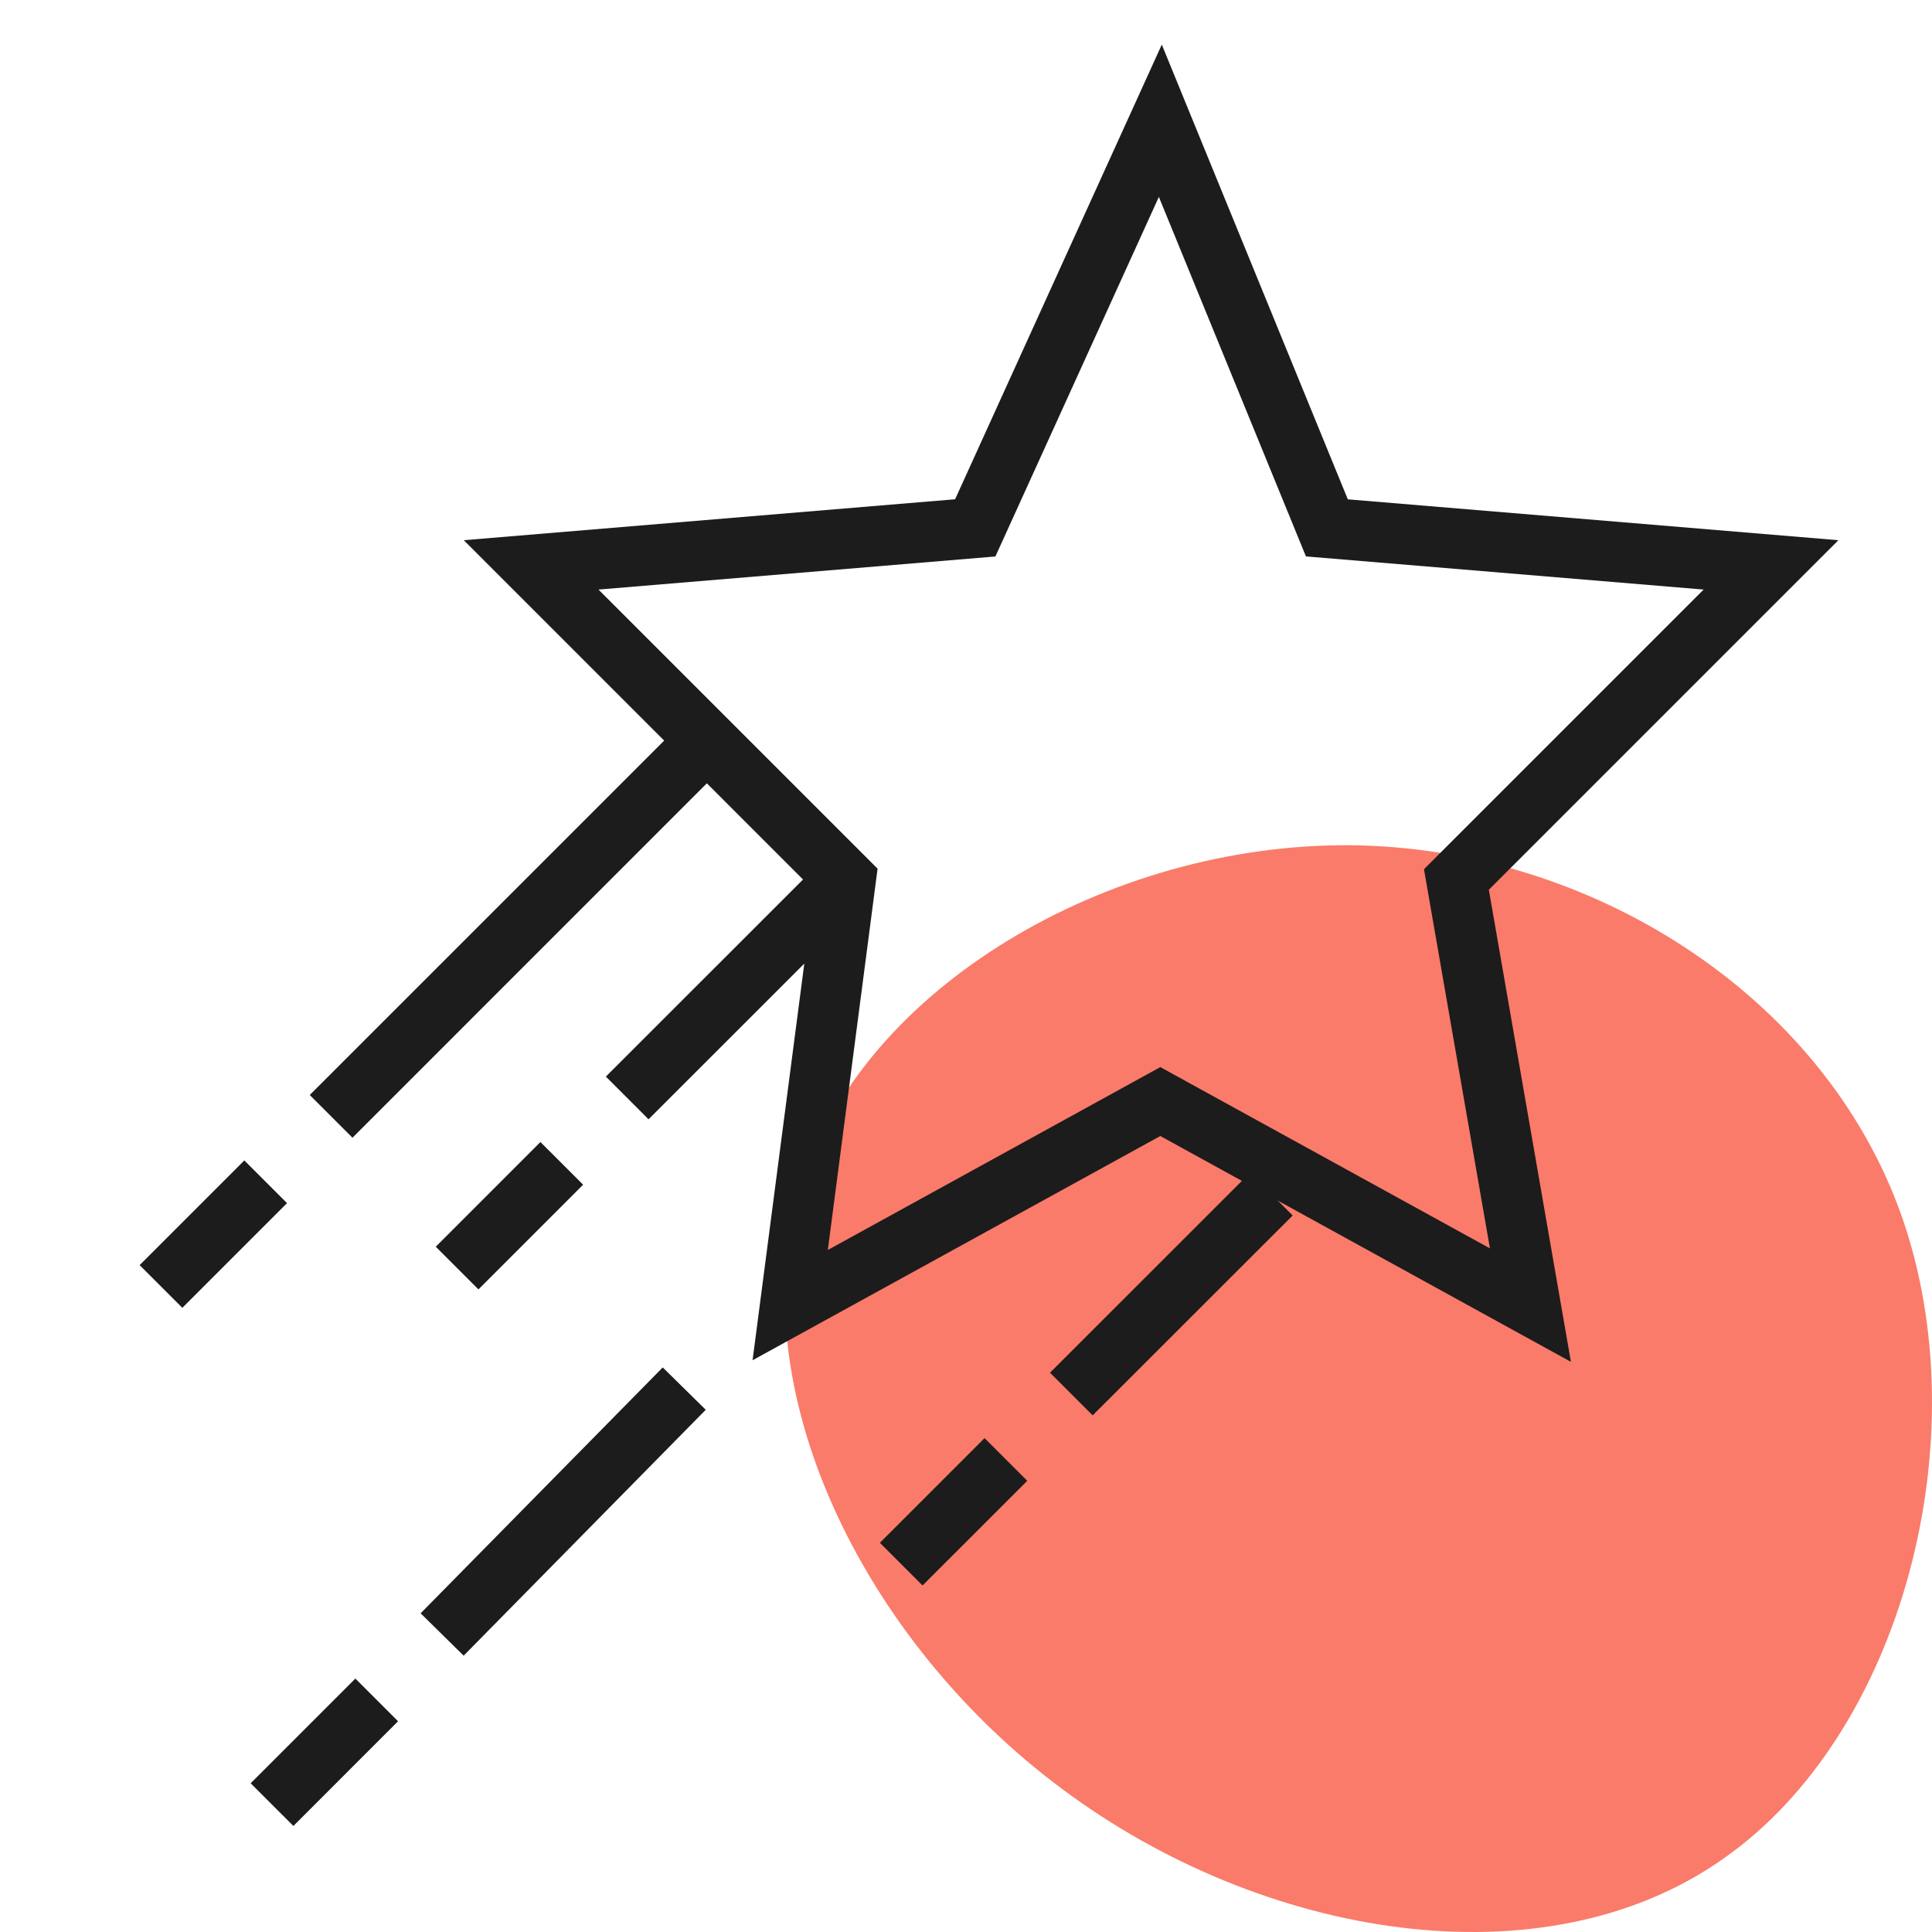 <svg width="64" height="64" viewBox="0 0 64 64" fill="none" xmlns="http://www.w3.org/2000/svg">
<path d="M62.997 40.29C65.579 47.636 63.024 57.441 57.071 61.583C51.144 65.754 41.847 64.235 35.187 59.263C28.526 54.32 24.476 45.869 26.542 39.268C28.581 32.695 36.736 27.945 44.701 28C52.639 28.056 60.414 32.944 62.997 40.29Z" fill="#FA7B6A"/>
<path fill-rule="evenodd" clip-rule="evenodd" d="M38.486 1.477L44.648 16.541L60.899 17.895L49.32 29.474L52.039 45.113L38.437 37.632L24.93 45.06L26.96 29.493L15.363 17.895L31.639 16.539L38.486 1.477ZM38.389 6.523L32.974 18.434L19.826 19.53L29.071 28.775L27.423 41.407L38.437 35.349L49.356 41.354L47.171 28.794L56.435 19.53L43.261 18.432L38.389 6.523Z" fill="#1C1C1C"/>
<path fill-rule="evenodd" clip-rule="evenodd" d="M13.934 53.443L21.954 45.298L23.379 46.701L15.359 54.846L13.934 53.443ZM8.304 59.073L11.772 55.605L13.186 57.019L9.719 60.487L8.304 59.073Z" fill="#1C1C1C"/>
<path fill-rule="evenodd" clip-rule="evenodd" d="M10.261 36.273L22.399 24.136L23.813 25.55L11.676 37.688L10.261 36.273ZM4.626 41.909L8.094 38.441L9.508 39.855L6.04 43.323L4.626 41.909Z" fill="#1C1C1C"/>
<path fill-rule="evenodd" clip-rule="evenodd" d="M20.07 35.663L26.695 29.041L28.109 30.456L21.484 37.078L20.07 35.663ZM14.435 41.299L17.902 37.831L19.317 39.245L15.849 42.713L14.435 41.299Z" fill="#1C1C1C"/>
<path fill-rule="evenodd" clip-rule="evenodd" d="M34.783 45.472L41.408 38.85L42.822 40.264L36.196 46.886L34.783 45.472ZM29.147 51.107L32.615 47.639L34.029 49.054L30.561 52.521L29.147 51.107Z" fill="#1C1C1C"/>
</svg>

